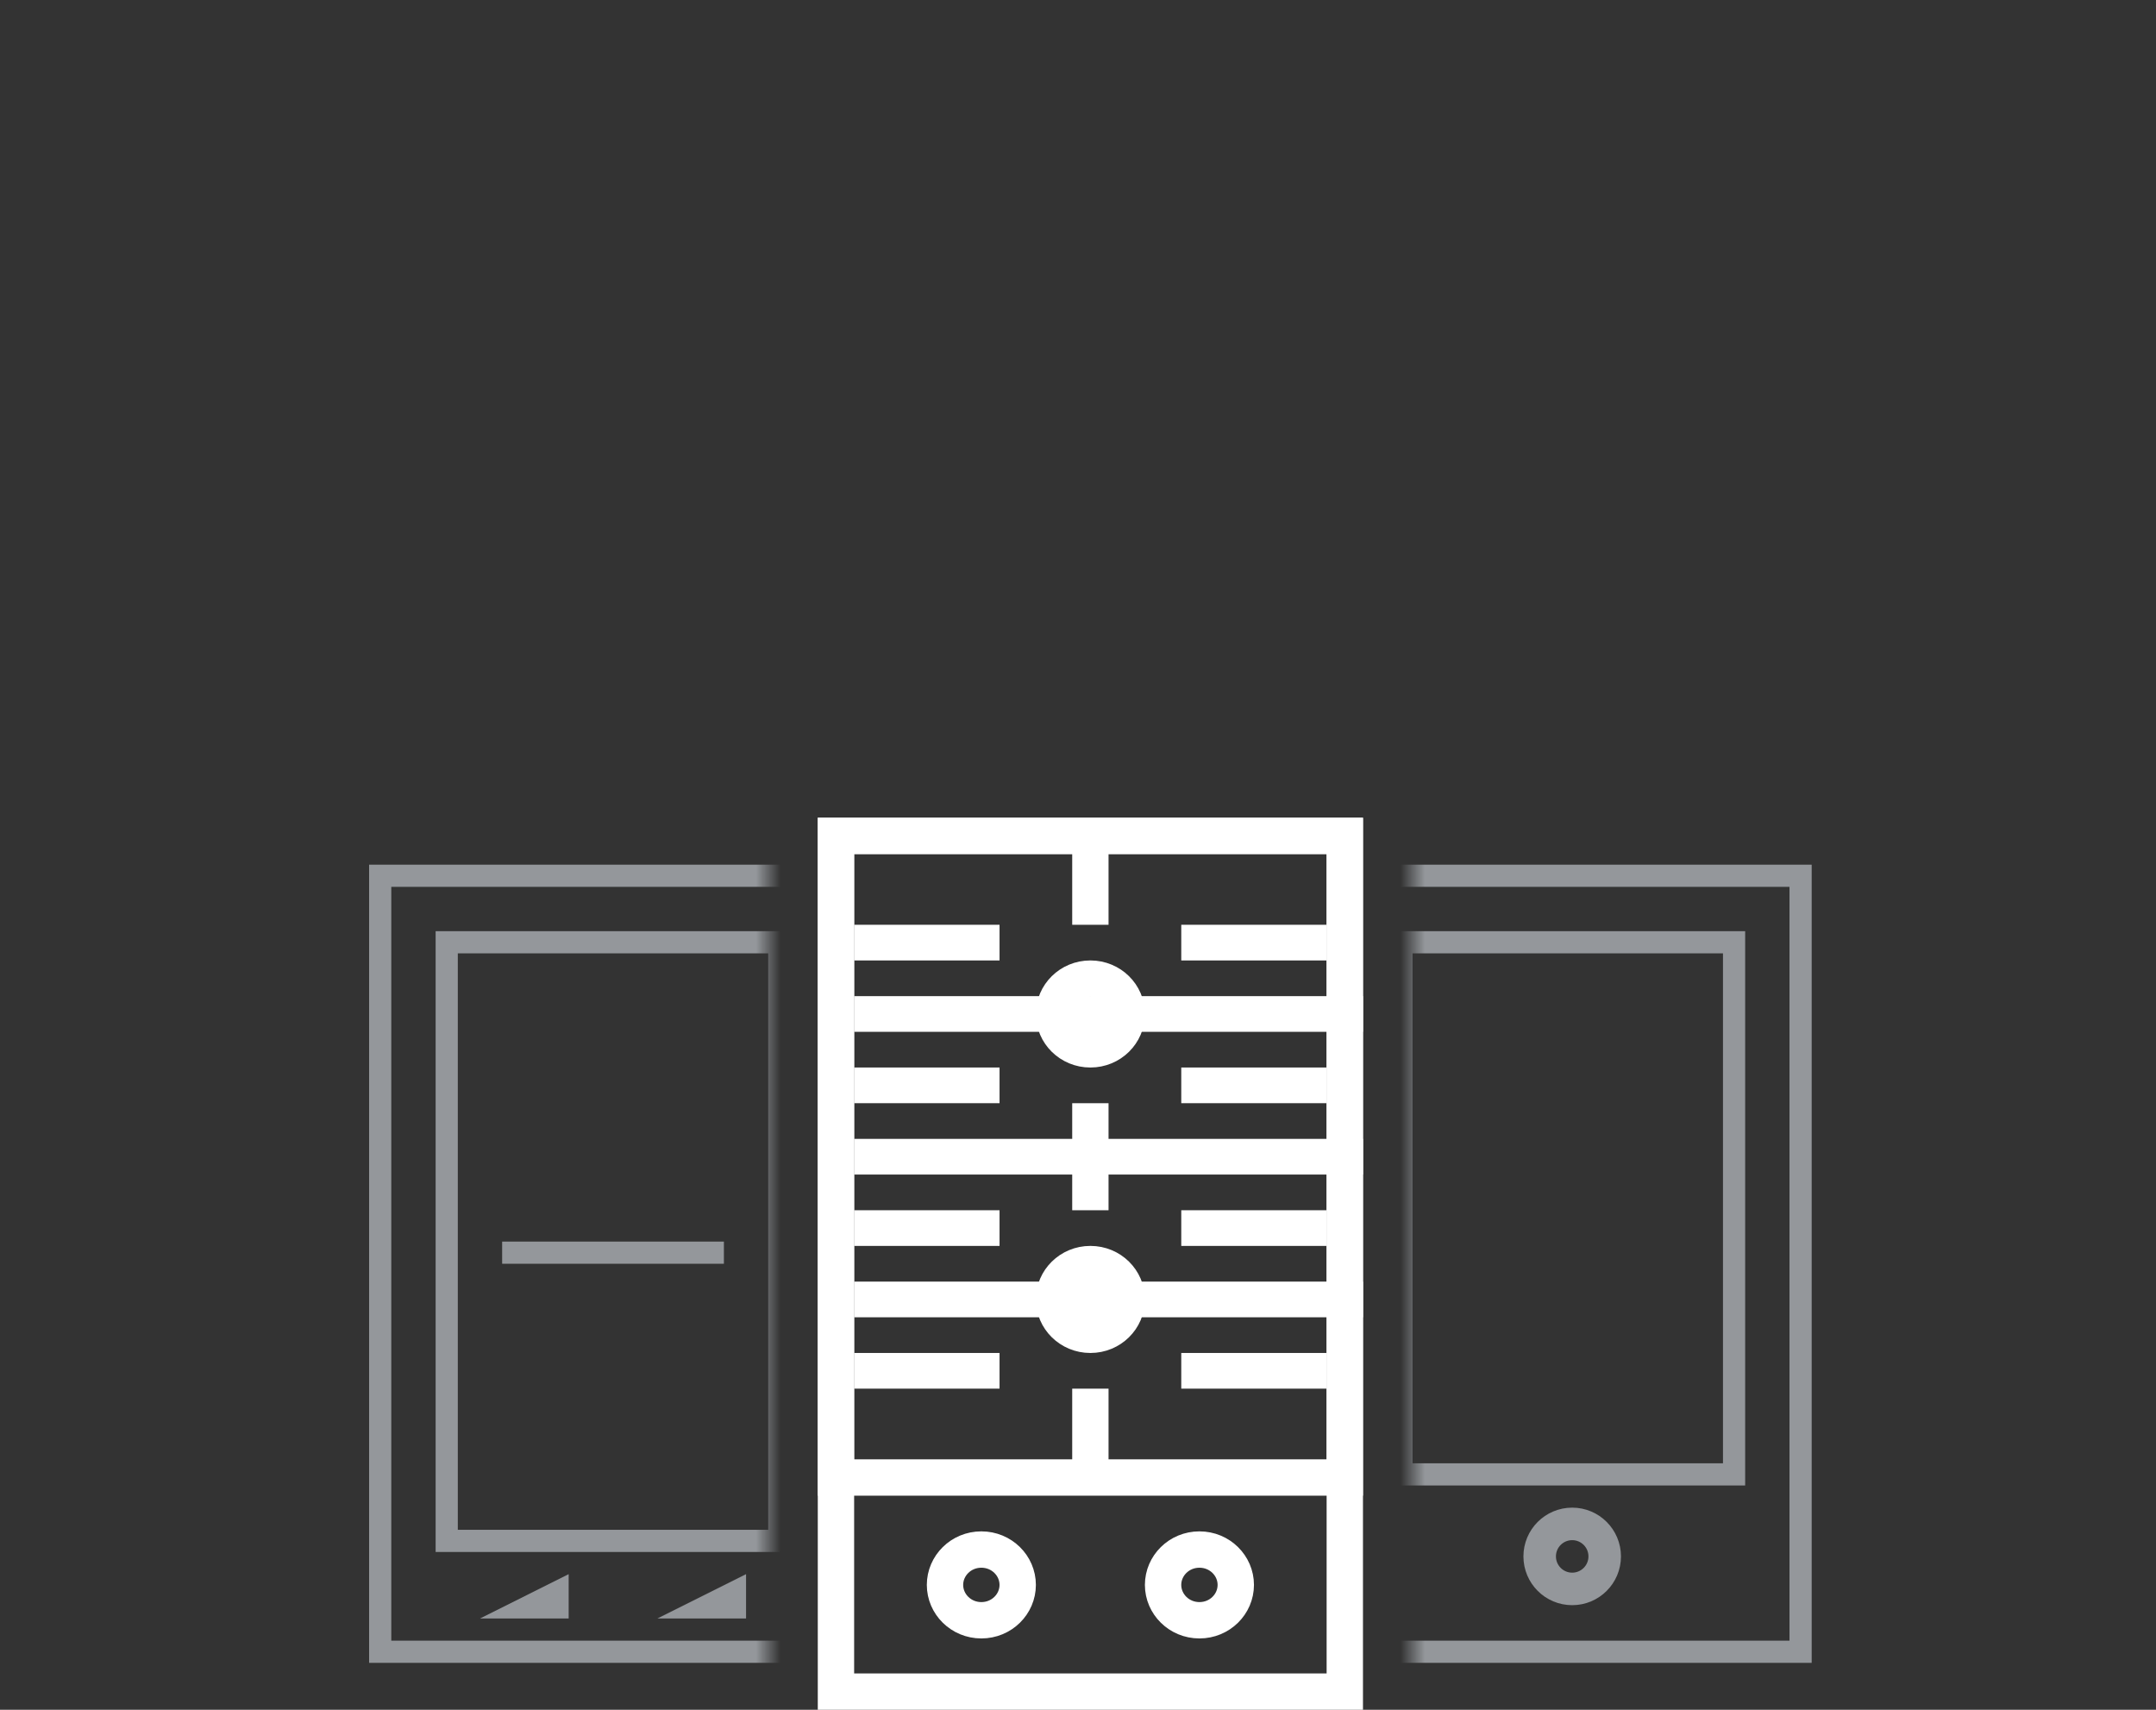 <svg width="87" height="69" viewBox="0 0 87 69" fill="none" xmlns="http://www.w3.org/2000/svg">
<rect x="0" y="0" width="87" height="69" fill="#333333" stroke="none"/>
<rect x="33.733" y="33.733" width="20.533" height="34.533" stroke="white" stroke-width="1.467"/>
<rect x="33.733" y="33.733" width="20.533" height="25.893" stroke="white" stroke-width="1.467"/>
<path d="M49.867 63.96C49.867 64.735 49.223 65.387 48.4 65.387C47.577 65.387 46.933 64.735 46.933 63.96C46.933 63.185 47.577 62.533 48.4 62.533C49.223 62.533 49.867 63.185 49.867 63.96Z" stroke="white" stroke-width="1.467"/>
<path d="M45.467 52.44C45.467 53.215 44.823 53.867 44 53.867C43.177 53.867 42.533 53.215 42.533 52.44C42.533 51.665 43.177 51.013 44 51.013C44.823 51.013 45.467 51.665 45.467 52.44Z" stroke="white" stroke-width="1.467"/>
<path d="M45.467 40.92C45.467 41.695 44.823 42.347 44 42.347C43.177 42.347 42.533 41.695 42.533 40.92C42.533 40.145 43.177 39.493 44 39.493C44.823 39.493 45.467 40.145 45.467 40.92Z" stroke="white" stroke-width="1.467"/>
<path d="M41.067 63.96C41.067 64.735 40.423 65.387 39.6 65.387C38.777 65.387 38.133 64.735 38.133 63.96C38.133 63.185 38.777 62.533 39.6 62.533C40.423 62.533 41.067 63.185 41.067 63.96Z" stroke="white" stroke-width="1.467"/>
<rect x="34.827" y="40.56" width="19.813" height="0.72" stroke="white" stroke-width="0.72"/>
<rect x="34.827" y="46.32" width="19.813" height="0.72" stroke="white" stroke-width="0.72"/>
<rect x="34.827" y="52.08" width="19.813" height="0.72" stroke="white" stroke-width="0.72"/>
<rect x="34.827" y="54.96" width="5.147" height="0.72" stroke="white" stroke-width="0.72"/>
<rect x="48.027" y="54.96" width="5.147" height="0.72" stroke="white" stroke-width="0.72"/>
<rect x="34.827" y="49.2" width="5.147" height="0.72" stroke="white" stroke-width="0.72"/>
<rect x="48.027" y="49.2" width="5.147" height="0.72" stroke="white" stroke-width="0.72"/>
<rect x="34.827" y="43.44" width="5.147" height="0.72" stroke="white" stroke-width="0.72"/>
<rect x="43.633" y="34.807" width="0.733" height="2.147" stroke="white" stroke-width="0.733"/>
<rect x="43.633" y="56.407" width="0.733" height="2.147" stroke="white" stroke-width="0.733"/>
<rect x="43.633" y="44.887" width="0.733" height="3.587" stroke="white" stroke-width="0.733"/>
<rect x="48.027" y="43.44" width="5.147" height="0.72" stroke="white" stroke-width="0.72"/>
<rect x="34.827" y="37.68" width="5.147" height="0.72" stroke="white" stroke-width="0.72"/>
<rect x="48.027" y="37.68" width="5.147" height="0.72" stroke="white" stroke-width="0.72"/>
<mask id="mask0" mask-type="alpha" maskUnits="userSpaceOnUse" x="14" y="34" width="17" height="34">
<rect x="14" y="34" width="17" height="34" fill="#C4C4C4"/>
</mask>
<g mask="url(#mask0)">
<rect x="15.342" y="35.342" width="18.79" height="31.316" stroke="#94979B" stroke-width="0.895"/>
<rect x="18.026" y="38.026" width="13.421" height="24.158" stroke="#94979B" stroke-width="0.895"/>
<path d="M20.263 50.105H29.211V51H20.263V50.105Z" fill="#94979B"/>
<path d="M19.368 65.316L22.947 63.526V65.316H19.368Z" fill="#94979B"/>
<path d="M26.526 65.316L30.105 63.526V65.316H26.526Z" fill="#94979B"/>
</g>
<mask id="mask1" mask-type="alpha" maskUnits="userSpaceOnUse" x="57" y="34" width="17" height="34">
<rect x="57" y="34" width="17" height="34" fill="#C4C4C4"/>
</mask>
<g mask="url(#mask1)">
<rect x="53.868" y="35.342" width="18.79" height="31.316" stroke="#94979B" stroke-width="0.895"/>
<rect x="56.553" y="38.026" width="13.421" height="21.474" stroke="#94979B" stroke-width="0.895"/>
<circle cx="63.442" cy="62.81" r="1.312" stroke="#94979B" stroke-width="1.312"/>
</g>
</svg>
